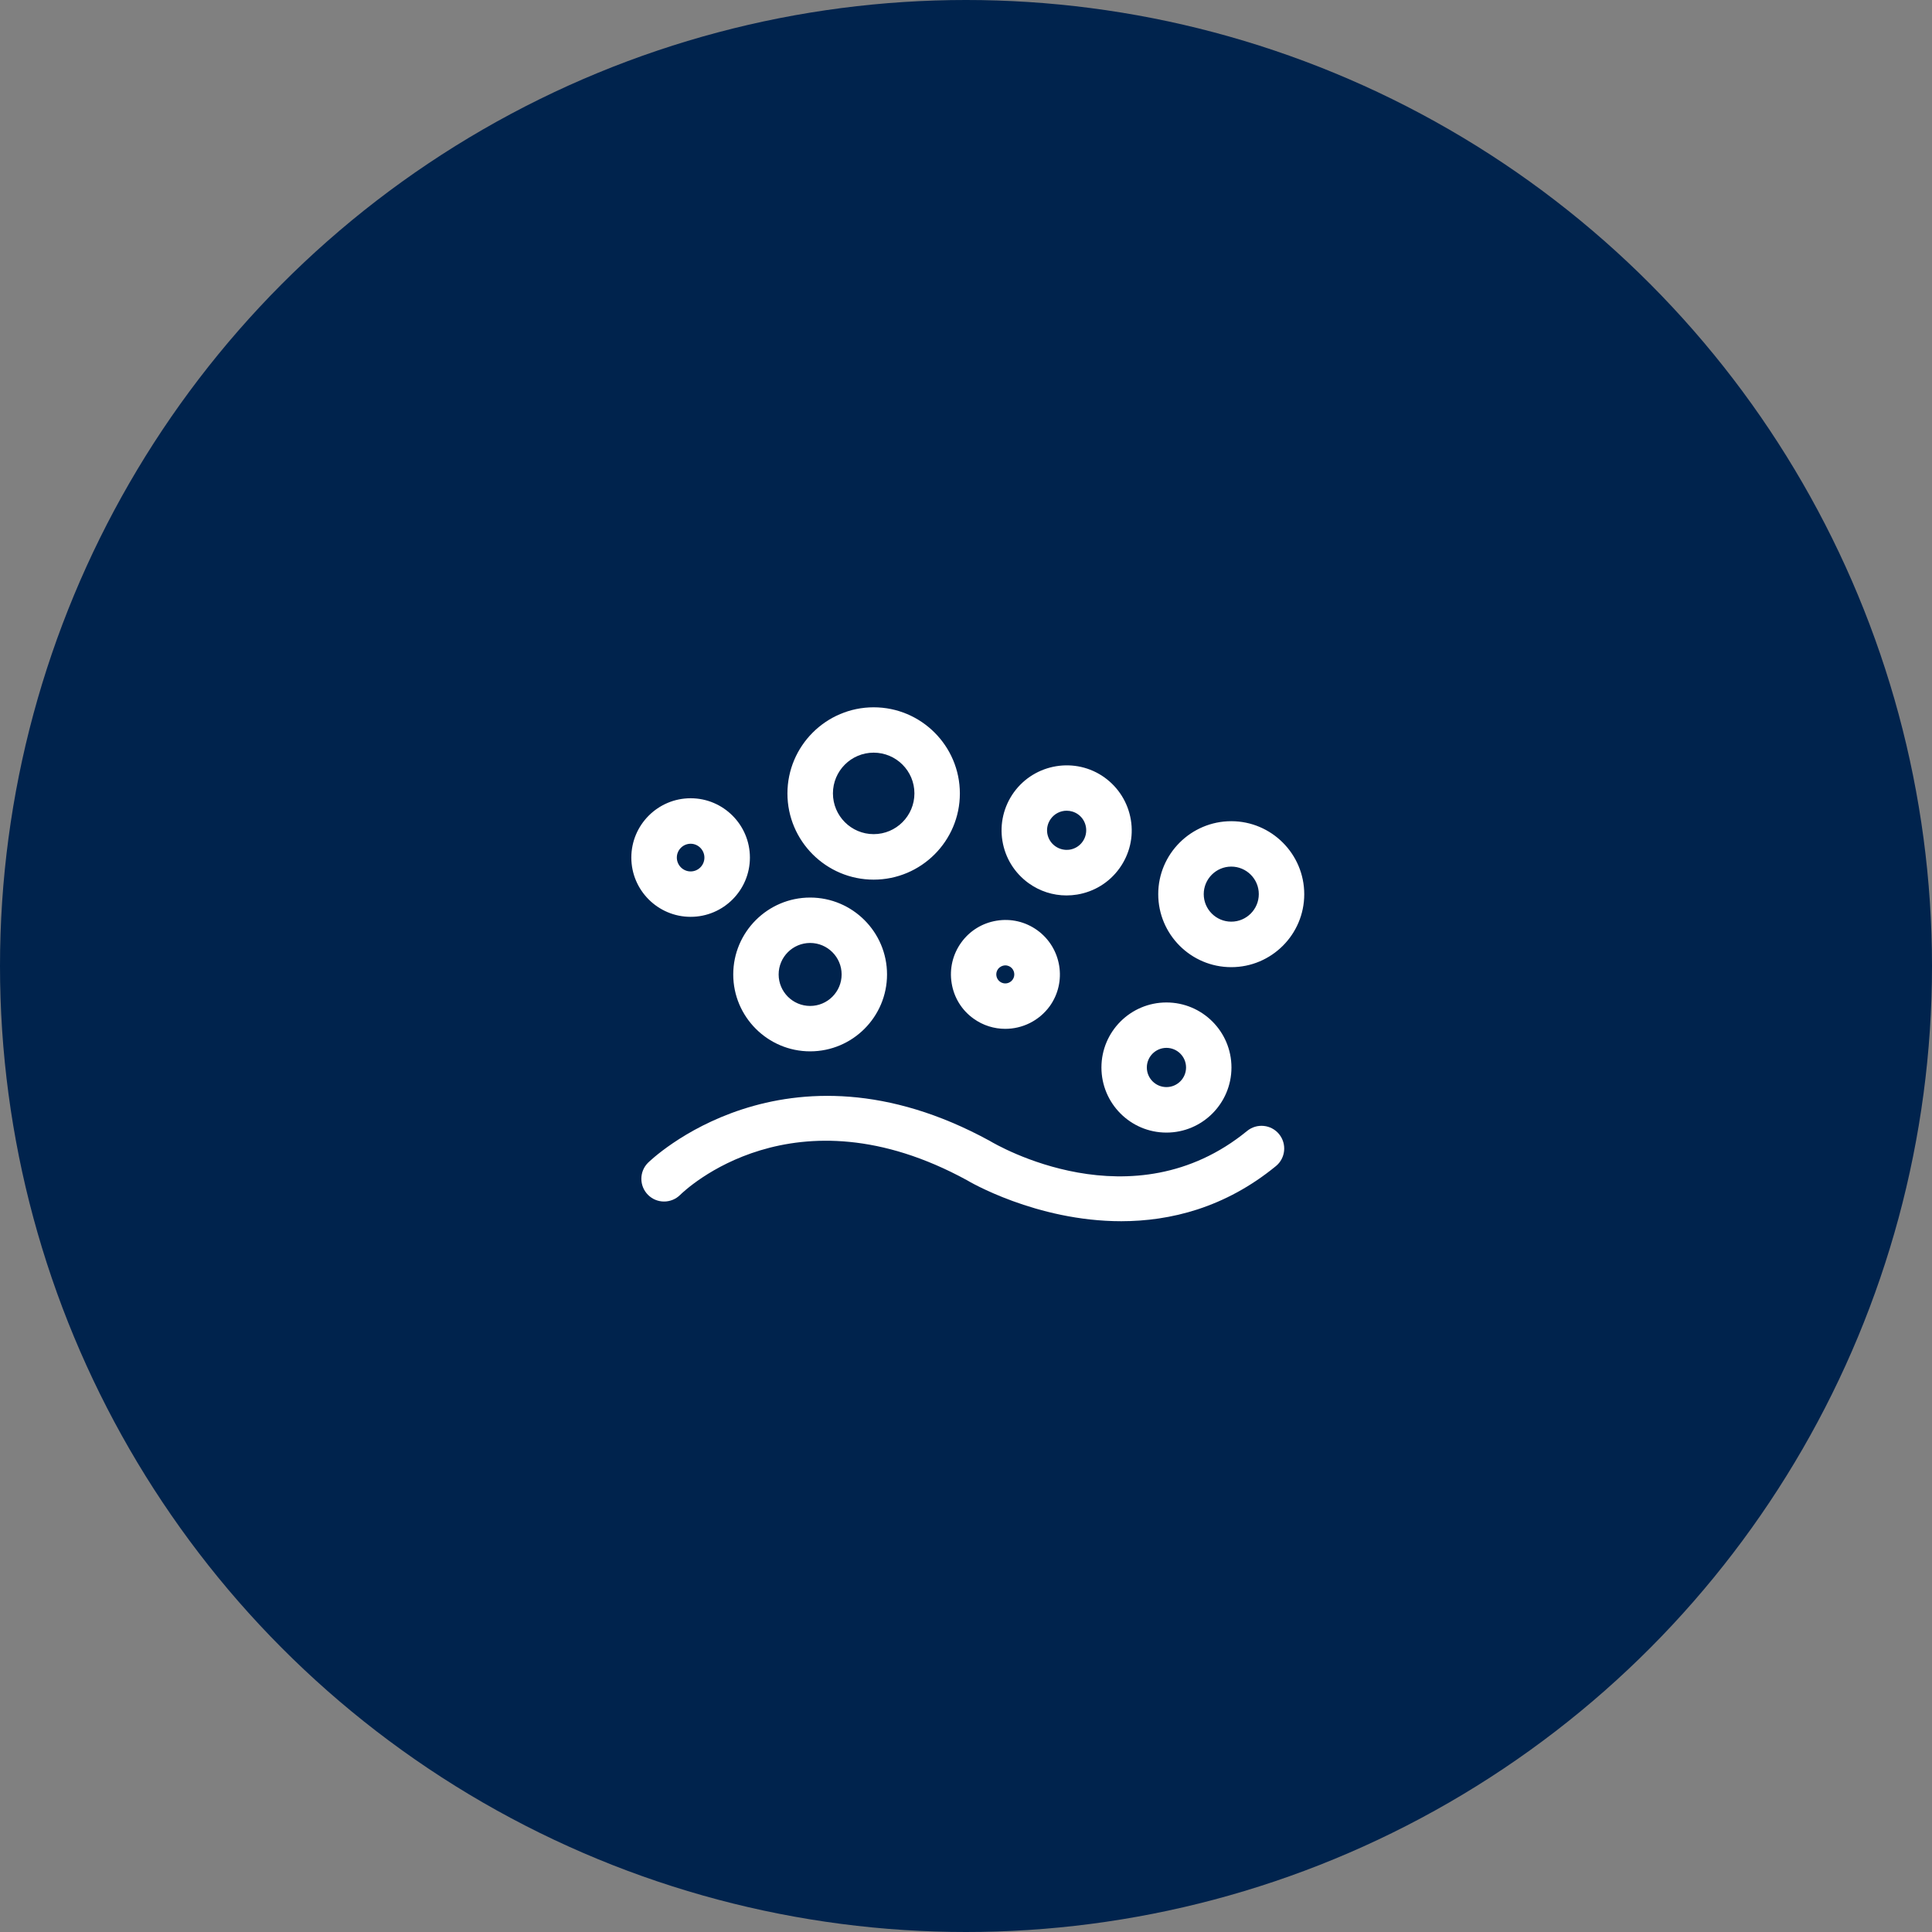 <?xml version="1.0" encoding="UTF-8"?>
<svg width="40px" height="40px" viewBox="0 0 40 40" version="1.1" xmlns="http://www.w3.org/2000/svg" xmlns:xlink="http://www.w3.org/1999/xlink">
    <rect x="0" y="0" width="40" height="40" fill="#808080" stroke="none"/>
    <title>椭圆形</title>
    <g id="页面-1" stroke="none" stroke-width="1" fill="none" fill-rule="evenodd">
        <g id="产品详情设备" transform="translate(-260, -1860)">
            <g id="编组-12" transform="translate(240, 1500)">
                <g id="编组-11" transform="translate(20, 360)">
                    <circle id="椭圆形" fill="#00234D" cx="20" cy="20" r="20"></circle>
                    <g id="气体" transform="translate(10, 10)" fill="#FFFFFF" fill-rule="nonzero">
                        <rect id="矩形" opacity="0" x="0" y="0" width="20" height="20"></rect>
                        <path d="M4.299,8.982 C3.622,8.982 3.071,8.432 3.071,7.755 C3.071,7.078 3.622,6.527 4.299,6.527 C4.976,6.527 5.526,7.078 5.526,7.755 C5.526,8.432 4.976,8.982 4.299,8.982 Z M4.299,7.469 C4.141,7.469 4.013,7.598 4.013,7.755 C4.013,7.912 4.141,8.042 4.299,8.042 C4.457,8.042 4.584,7.913 4.584,7.756 C4.584,7.6 4.457,7.469 4.299,7.469 L4.299,7.469 Z M8.088,8.212 C7.104,8.212 6.303,7.411 6.303,6.428 C6.303,5.445 7.104,4.644 8.088,4.644 C9.073,4.644 9.873,5.445 9.873,6.428 C9.873,7.411 9.073,8.212 8.088,8.212 L8.088,8.212 Z M8.088,5.583 C7.623,5.583 7.245,5.96 7.245,6.426 C7.245,6.892 7.623,7.27 8.088,7.27 C8.554,7.27 8.932,6.892 8.932,6.426 C8.932,5.96 8.553,5.583 8.088,5.583 Z M12.08,8.539 C11.8,8.539 11.528,8.452 11.296,8.285 C11.005,8.074 10.812,7.764 10.754,7.409 C10.696,7.055 10.781,6.697 10.99,6.406 C11.424,5.804 12.268,5.665 12.87,6.098 C13.161,6.309 13.354,6.62 13.413,6.974 C13.472,7.329 13.387,7.686 13.177,7.978 C12.968,8.269 12.656,8.462 12.301,8.521 C12.227,8.533 12.153,8.539 12.08,8.539 L12.08,8.539 Z M12.084,6.785 C11.958,6.785 11.834,6.844 11.755,6.954 C11.692,7.042 11.666,7.148 11.683,7.255 C11.701,7.362 11.759,7.456 11.847,7.519 C11.935,7.582 12.042,7.607 12.149,7.591 C12.256,7.573 12.35,7.515 12.413,7.427 C12.543,7.245 12.502,6.99 12.32,6.86 C12.249,6.81 12.167,6.785 12.084,6.785 L12.084,6.785 Z M15.492,10.024 C14.658,10.024 13.98,9.346 13.98,8.512 C13.98,7.679 14.66,7.002 15.492,7.002 C16.324,7.002 17.003,7.68 17.003,8.514 C17.003,9.347 16.325,10.024 15.492,10.024 Z M15.492,7.942 C15.177,7.942 14.922,8.199 14.922,8.512 C14.922,8.827 15.178,9.082 15.492,9.082 C15.807,9.082 16.062,8.826 16.062,8.512 C16.063,8.199 15.807,7.942 15.492,7.942 Z M6.773,11.767 C5.896,11.767 5.181,11.052 5.181,10.175 C5.181,9.297 5.896,8.583 6.773,8.583 C7.65,8.583 8.365,9.297 8.365,10.175 C8.365,11.052 7.652,11.767 6.773,11.767 Z M6.773,9.523 C6.414,9.523 6.121,9.814 6.121,10.175 C6.121,10.534 6.413,10.827 6.773,10.827 C7.132,10.827 7.425,10.535 7.425,10.175 C7.425,9.816 7.133,9.523 6.773,9.523 L6.773,9.523 Z M10.813,11.301 C10.584,11.301 10.354,11.232 10.157,11.09 C9.912,10.915 9.751,10.654 9.703,10.356 C9.654,10.059 9.725,9.76 9.9,9.516 C10.076,9.271 10.337,9.11 10.634,9.062 C10.932,9.013 11.23,9.083 11.475,9.259 C11.98,9.623 12.095,10.329 11.733,10.833 C11.509,11.139 11.163,11.301 10.813,11.301 L10.813,11.301 Z M11.378,10.601 L11.408,10.601 L11.378,10.601 Z M10.814,9.987 C10.803,9.987 10.792,9.989 10.784,9.99 C10.756,9.995 10.702,10.011 10.662,10.065 C10.602,10.148 10.621,10.266 10.705,10.326 C10.788,10.386 10.905,10.367 10.965,10.283 C11.025,10.2 11.006,10.083 10.923,10.022 C10.883,9.995 10.844,9.987 10.814,9.987 L10.814,9.987 Z M14.15,13.449 C13.407,13.449 12.804,12.845 12.804,12.101 C12.804,11.358 13.407,10.755 14.15,10.755 C14.893,10.755 15.496,11.358 15.496,12.101 C15.496,12.844 14.893,13.449 14.15,13.449 Z M14.15,11.695 C13.926,11.695 13.744,11.877 13.744,12.101 C13.744,12.325 13.926,12.507 14.15,12.507 C14.374,12.507 14.556,12.325 14.556,12.101 C14.556,11.877 14.374,11.695 14.15,11.695 Z" id="形状"></path>
                        <path d="M13.215,15.284 C11.45,15.284 10.044,14.451 10.022,14.436 C6.43,12.473 4.177,14.646 4.082,14.739 C3.897,14.922 3.6,14.922 3.417,14.739 C3.234,14.556 3.232,14.26 3.414,14.076 C3.442,14.048 6.241,11.297 10.491,13.62 C10.627,13.702 13.447,15.357 15.82,13.415 C16.021,13.251 16.318,13.28 16.482,13.481 C16.646,13.682 16.617,13.979 16.416,14.143 C15.361,15.007 14.229,15.283 13.215,15.284 L13.215,15.284 Z" id="路径"></path>
                    </g>
                </g>
            </g>
        </g>
    </g>
</svg>